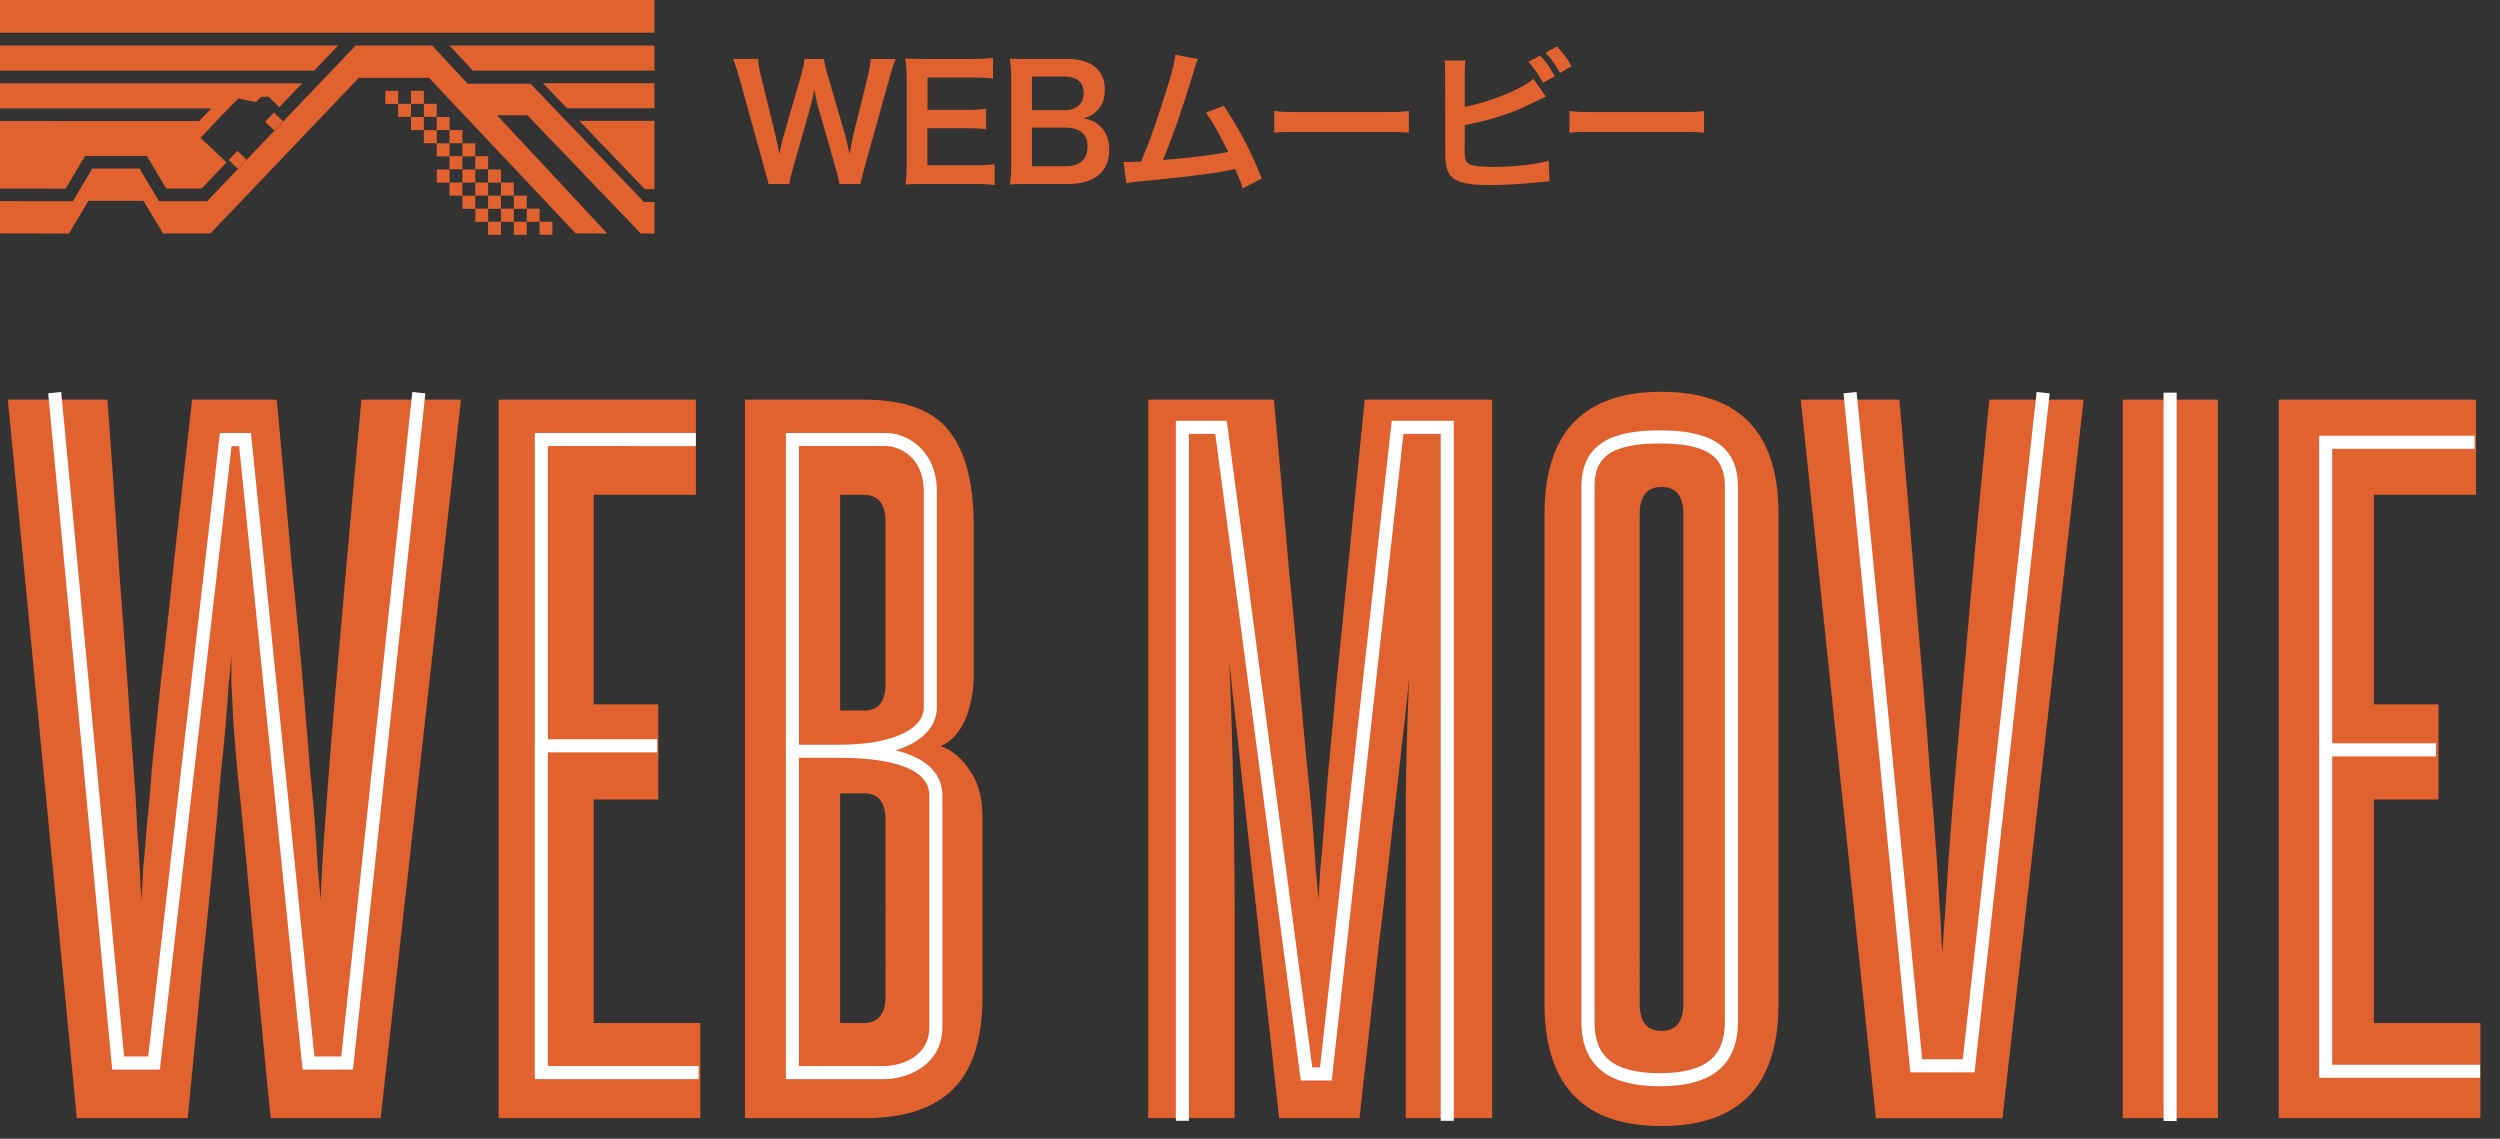 <svg width="191" height="87" fill="none" xmlns="http://www.w3.org/2000/svg"><rect width="100%" height="100%" fill="#333333" stroke="none"/><g clip-path="url(#a)" fill="#E1622F"><path d="M142.501 0H-9.453v2.501H142.5V0ZM48.96 17.842l92.83.01v-2.418H49.2l-8.667-9.035-.01.004v-.004h-4.79L33.016 3.48h-5.841v.007l-.007-.007-11.343 11.892h-3.68l-1.483-2.494H7.054l-1.487 2.5-15.075-.033.007 2.466 14.77.035 1.487-2.501h4.207l1.5 2.494h3.608l11.34-11.892h5.362l11.21 11.885 2.415.01-8.421-9.034h2.316l8.668 9.034Z"/><path d="M30.42 6.937h-.983v1h.984v-1Zm1.962 0h-.984v1h.984v-1Zm.984 3.006h-.983v1h.983v-1Z"/><path d="M31.397 7.93h-.983v1.001h.983v-1Zm1.969 0h-.983v1.001h.983v-1Zm1.961 4.002h-.983v1h.983v-1Zm1.969 0h-.983v1h.983v-1Z"/><path d="M34.35 10.95h-.983v1h.983v-1Zm1.961 0h-.983v1h.983v-1Zm-3.929-2.013h-.984v1h.984v-1Zm1.968 0h-.983v1h.983v-1Zm.977 1.006h-.983v1h.983v-1Zm1.969 4.001h-.983v1h.983v-1Zm1.961 0h-.984v1h.984v-1Zm-.985 1.006h-.983v1h.983v-1Zm1.969 0h-.983v1h.983v-1Zm-.984.994h-.984v1h.984v-1Zm1.968 0h-.983v1h.983v-1Zm-.984.995h-.983v1h.983v-1Z"/><path d="M42.202 16.939h-.983v1h.983v-1Zm-5.891-3.989h-.983v1h.983v-1Zm-.984.994h-.983v1h.983v-1Zm.984 1.006h-.983v1h.983v-1Zm.985.994h-.983v1h.983v-1Z"/><path d="M38.272 16.939h-.983v1h.983v-1ZM34.35 12.95h-.983v1h.983v-1Zm3.922 0h-.983v1h.983v-1ZM25.829 3.48H-9.617v1.912h33.62l1.826-1.912Zm8.515 0 1.781 1.912h106.27V3.48H34.344ZM18.14 11.527l-.671.7.7.671.67-.7-.7-.67Zm2.788-2.924-.67.7.7.671.67-.7-.7-.67Zm28.335 5.845h92.366V9.244l-97.371-.01 5.005 5.214Zm-7.779-8.092 1.837 1.916h98.527V6.356H41.484Z"/><path d="m17.301 12.408-1.123-1.076s-.57-.53-.843-.805a99.81 99.81 0 0 1 2.87-2.997c.285.054 1.354.263 1.36.263l.388-.397h.569l.819.791 1.736-1.819H-9.508V8.28h25.655l-.932.97-24.723-.007v5.162l14.524.007 1.487-2.5h4.714l1.483 2.493h2.71l1.891-1.997Z"/></g><path d="M119.906 10.145V8.477c.528.072.756.084 1.944.084h6.396c1.188 0 1.416-.012 1.944-.084v1.668c-.48-.06-.612-.06-1.956-.06h-6.372c-1.344 0-1.476 0-1.956.06Zm-7.999-4.405v2.425c2.004-.408 4.332-1.344 5.244-2.136l.96 1.356c-.132.048-.18.072-.84.396-1.692.852-3.228 1.356-5.364 1.776v1.548s0 .012-.012.036v.156c0 .696.048.972.216 1.14.204.216.888.312 2.052.312.804 0 1.908-.072 2.784-.192a7.09 7.09 0 0 0 1.368-.288l.072 1.596c-.24 0-.324.012-1.188.096-.96.096-2.46.18-3.36.18-1.5 0-2.328-.156-2.796-.516-.336-.252-.516-.636-.588-1.224-.024-.204-.036-.408-.036-1.104l-.012-5.568c0-.612 0-.78-.048-1.104h1.608c-.048.312-.06.564-.06 1.116Zm4.86-1.007.888-.492c.504.528.72.84 1.128 1.584l-.9.504c-.372-.684-.684-1.128-1.116-1.596Zm3.3.324-.888.516a7.767 7.767 0 0 0-1.092-1.548l.864-.468c.48.492.756.876 1.116 1.5Zm-22.715 5.088V8.477c.528.072.756.084 1.944.084h6.396c1.188 0 1.416-.012 1.944-.084v1.668c-.48-.06-.612-.06-1.956-.06h-6.372c-1.344 0-1.476 0-1.956.06ZM89.796 4.18l1.74.337c-.132.264-.144.288-.312.864-.912 3-1.608 4.992-2.376 6.84 1.884-.144 3.96-.396 4.992-.612-.132-.288-.276-.552-.564-1.092-.528-.996-.744-1.344-1.14-1.908l1.356-.528a28.07 28.07 0 0 1 2.904 5.556l-1.452.756c-.156-.492-.156-.492-.576-1.488-.156.036-.156.036-.432.096-1.212.252-3.204.504-6.792.852-.672.06-.852.084-1.092.144l-.216-1.62h.312c.24 0 .528-.012 1.032-.036.636-1.512 1.116-2.868 1.74-4.836.564-1.764.792-2.616.876-3.324Zm-8.16 9.876h-2.952c-.696 0-1.044.013-1.536.037.084-.505.108-.852.108-1.62V5.955c0-.552-.036-.984-.096-1.476.504.024.696.024 1.512.024h2.832c1.86 0 2.904.84 2.904 2.34 0 .732-.216 1.272-.672 1.692-.264.252-.48.36-.948.504.612.132.888.252 1.212.552.492.457.744 1.056.744 1.836 0 1.68-1.116 2.628-3.108 2.628Zm-2.796-5.64h2.496c.912 0 1.452-.492 1.452-1.308 0-.384-.12-.708-.312-.888-.264-.24-.672-.372-1.152-.372H78.84v2.568Zm0 1.332v2.953h2.58c1.068 0 1.668-.529 1.668-1.5 0-.48-.12-.805-.384-1.045-.3-.264-.756-.408-1.308-.408H78.84Zm-2.852 2.797v1.596c-.432-.06-.816-.084-1.548-.084h-3.744c-.72 0-1.044.012-1.524.036.072-.48.096-.876.096-1.584V6.017c0-.624-.024-.984-.096-1.548.48.024.792.036 1.524.036h3.624c.6 0 .996-.024 1.548-.084v1.584c-.456-.06-.84-.084-1.548-.084h-3.456v2.472h2.916c.624 0 1.032-.024 1.56-.084V9.88c-.492-.072-.816-.084-1.56-.084h-2.928v2.832h3.6c.672 0 1.02-.024 1.536-.084Zm-10.244 1.512h-1.608a12.156 12.156 0 0 0-.288-1.212L62.564 8.38a14.92 14.92 0 0 1-.348-1.536 18.04 18.04 0 0 1-.36 1.536l-1.272 4.464c-.144.54-.24.924-.276 1.212h-1.596c-.06-.3-.06-.3-.324-1.236L56.48 5.933c-.204-.696-.324-1.068-.48-1.428h1.92c.024.408.084.768.216 1.296l1.116 4.572c.084.372.216.984.288 1.404.156-.744.24-1.08.336-1.416l1.332-4.632c.144-.504.228-.9.264-1.224h1.476c.036.288.144.756.276 1.2l1.344 4.62c.084.312.144.552.336 1.452.06-.276.06-.276.132-.696.036-.192.132-.66.156-.768l1.116-4.524c.12-.456.192-.948.204-1.284h1.92c-.168.408-.276.732-.468 1.428l-1.92 6.876c-.084.336-.144.552-.168.66-.096.336-.096.336-.132.588Zm-45.067 71.37c-.445-4.536-.823-8.47-1.134-11.806-.312-3.335-.578-6.203-.8-8.604a340.584 340.584 0 0 0-.601-6.003c-.133-1.6-.245-2.957-.334-4.068a127.27 127.27 0 0 0-.133-2.735v-2.134a42.62 42.62 0 0 1-.2 2.134 135.813 135.813 0 0 1-.6 6.803 631.577 631.577 0 0 1-1.4 14.607c-.312 3.335-.69 7.27-1.135 11.806H5.87L.6 30.534h7.604c.356 4.802.645 8.982.867 12.54.267 3.512.49 6.558.667 9.137.178 2.579.334 4.758.467 6.536.133 1.734.222 3.224.267 4.47.089 1.2.155 2.245.2 3.134.044.845.089 1.668.133 2.468.045-.8.09-1.623.133-2.468.09-.89.178-1.934.267-3.135.134-1.245.267-2.735.4-4.469.178-1.778.4-3.957.668-6.536.31-2.58.644-5.625 1-9.138.4-3.557.867-7.737 1.4-12.539h6.47c.445 4.802.823 8.982 1.134 12.54a605.057 605.057 0 0 1 1.4 15.674 148.01 148.01 0 0 1 .601 7.603c.09.845.156 1.668.2 2.468.045-.8.09-1.623.134-2.468.044-.89.11-1.934.2-3.135a832.696 832.696 0 0 1 .867-11.005 3824.189 3824.189 0 0 1 1.934-21.677h7.604L29.08 85.427h-8.404Zm17.415 0V30.534h15.074v7.27h-7.804v16.008h4.936v7.27h-4.936v17.075H53.5v7.27H38.092Zm29.563-45.555c0-1.379-.556-2.068-1.668-2.068h-1.8V54.28h1.867c1.067 0 1.6-.69 1.6-2.068V39.87Zm0 22.81c0-1.378-.534-2.067-1.601-2.067h-1.868v17.542h1.801c1.112 0 1.668-.69 1.668-2.068V62.683ZM56.916 85.428V30.534h9.071c3.068 0 5.225.778 6.47 2.334 1.29 1.557 1.934 4.002 1.934 7.337v11.339c0 1.29-.222 2.446-.667 3.468-.445.978-1.067 1.645-1.867 2.001.844.267 1.578.867 2.2 1.801.668.89 1.001 2.112 1.001 3.669v13.673c0 3.246-.756 5.602-2.268 7.07-1.467 1.467-3.735 2.2-6.803 2.2h-9.07Zm50.482 0V60.815c.044-3.024.133-6.07.267-9.138a137.185 137.185 0 0 1-.534 4.936c-.178 1.734-.422 3.89-.733 6.47a527.82 527.82 0 0 1-1.068 9.204c-.4 3.557-.889 7.937-1.467 13.14h-6.136l-3.802-34.75c.267 6.403.4 12.85.4 19.342v15.408h-6.603V30.534h9.605c.444 4.936.822 9.204 1.133 12.806.356 3.602.645 6.714.868 9.338.222 2.579.422 4.735.6 6.47a159.348 159.348 0 0 1 .6 7.336c.089.8.156 1.557.2 2.268.045-.711.089-1.467.134-2.268.088-.8.177-1.8.266-3.001.089-1.2.2-2.668.334-4.402.178-1.734.378-3.89.6-6.47.267-2.623.578-5.736.934-9.338.356-3.601.778-7.848 1.267-12.739h9.738v54.893h-6.603Zm10.606-46.156c0-6.225 2.979-9.337 8.937-9.337 5.959 0 8.938 3.112 8.938 9.338V76.69c0 6.226-2.979 9.338-8.938 9.338-5.958 0-8.937-3.112-8.937-9.338V39.272Zm10.605 0c0-1.378-.556-2.067-1.668-2.067-1.111 0-1.667.689-1.667 2.068V76.69c0 1.379.556 2.068 1.667 2.068 1.112 0 1.668-.69 1.668-2.068V39.272Zm14.707 46.156-5.736-54.893h7.536c.579 6.803 1.045 12.473 1.401 17.008.4 4.535.712 8.382.934 11.539a347.419 347.419 0 0 1 .934 13.806c.133-1.867.266-3.846.4-5.936.133-2.09.333-4.69.6-7.803.267-3.158.6-7.004 1.001-11.54.4-4.58.933-10.27 1.6-17.074h7.204l-6.203 54.893h-9.671Zm18.862 0V30.534h7.27v54.893h-7.27Zm11.916 0V30.534h15.074v7.27h-7.804v16.008h4.936v7.27h-4.936v17.075h8.138v7.27h-15.408Z" fill="#E1622F"/><path d="M165.797 30v55.642m-44.477-7.579V37.175c0-2.74 1.771-3.794 5.48-3.794 3.71 0 5.48 1.054 5.48 3.794v40.888c0 3.161-1.939 4.426-5.48 4.426-3.541 0-5.48-1.265-5.48-4.426ZM4.18 30l4.847 51.216h2.74l5.48-47.633h1.475l4.848 47.633h2.95L32 30m21.162 3.582H41.36v23.395m12.014 24.97H41.359v-24.97m0 0h8.852m13.91.421c2.193 0 7.378.211 7.378 3.373v17.704c0 2.529-2.319 3.472-4.005 3.472H60.54V57.398m3.583 0H60.54m3.583 0c4.215 0 6.955-1.264 6.955-3.372v-16.44c0-3.035-2.178-4.004-3.372-4.004H60.54v23.816M189.061 33.79H177.68v23.5m11.802 24.554H177.68V57.29m0 0h8.43M90.336 85.631V32.647h2.95l6.534 49.4h1.476l5.48-49.4h3.793V85.63M141.344 30l5.058 51.426h4.005L156.097 30" stroke="#fff"/><defs><clipPath id="a"><path fill="#fff" d="M0 0h50v17.949H0z"/></clipPath></defs></svg>